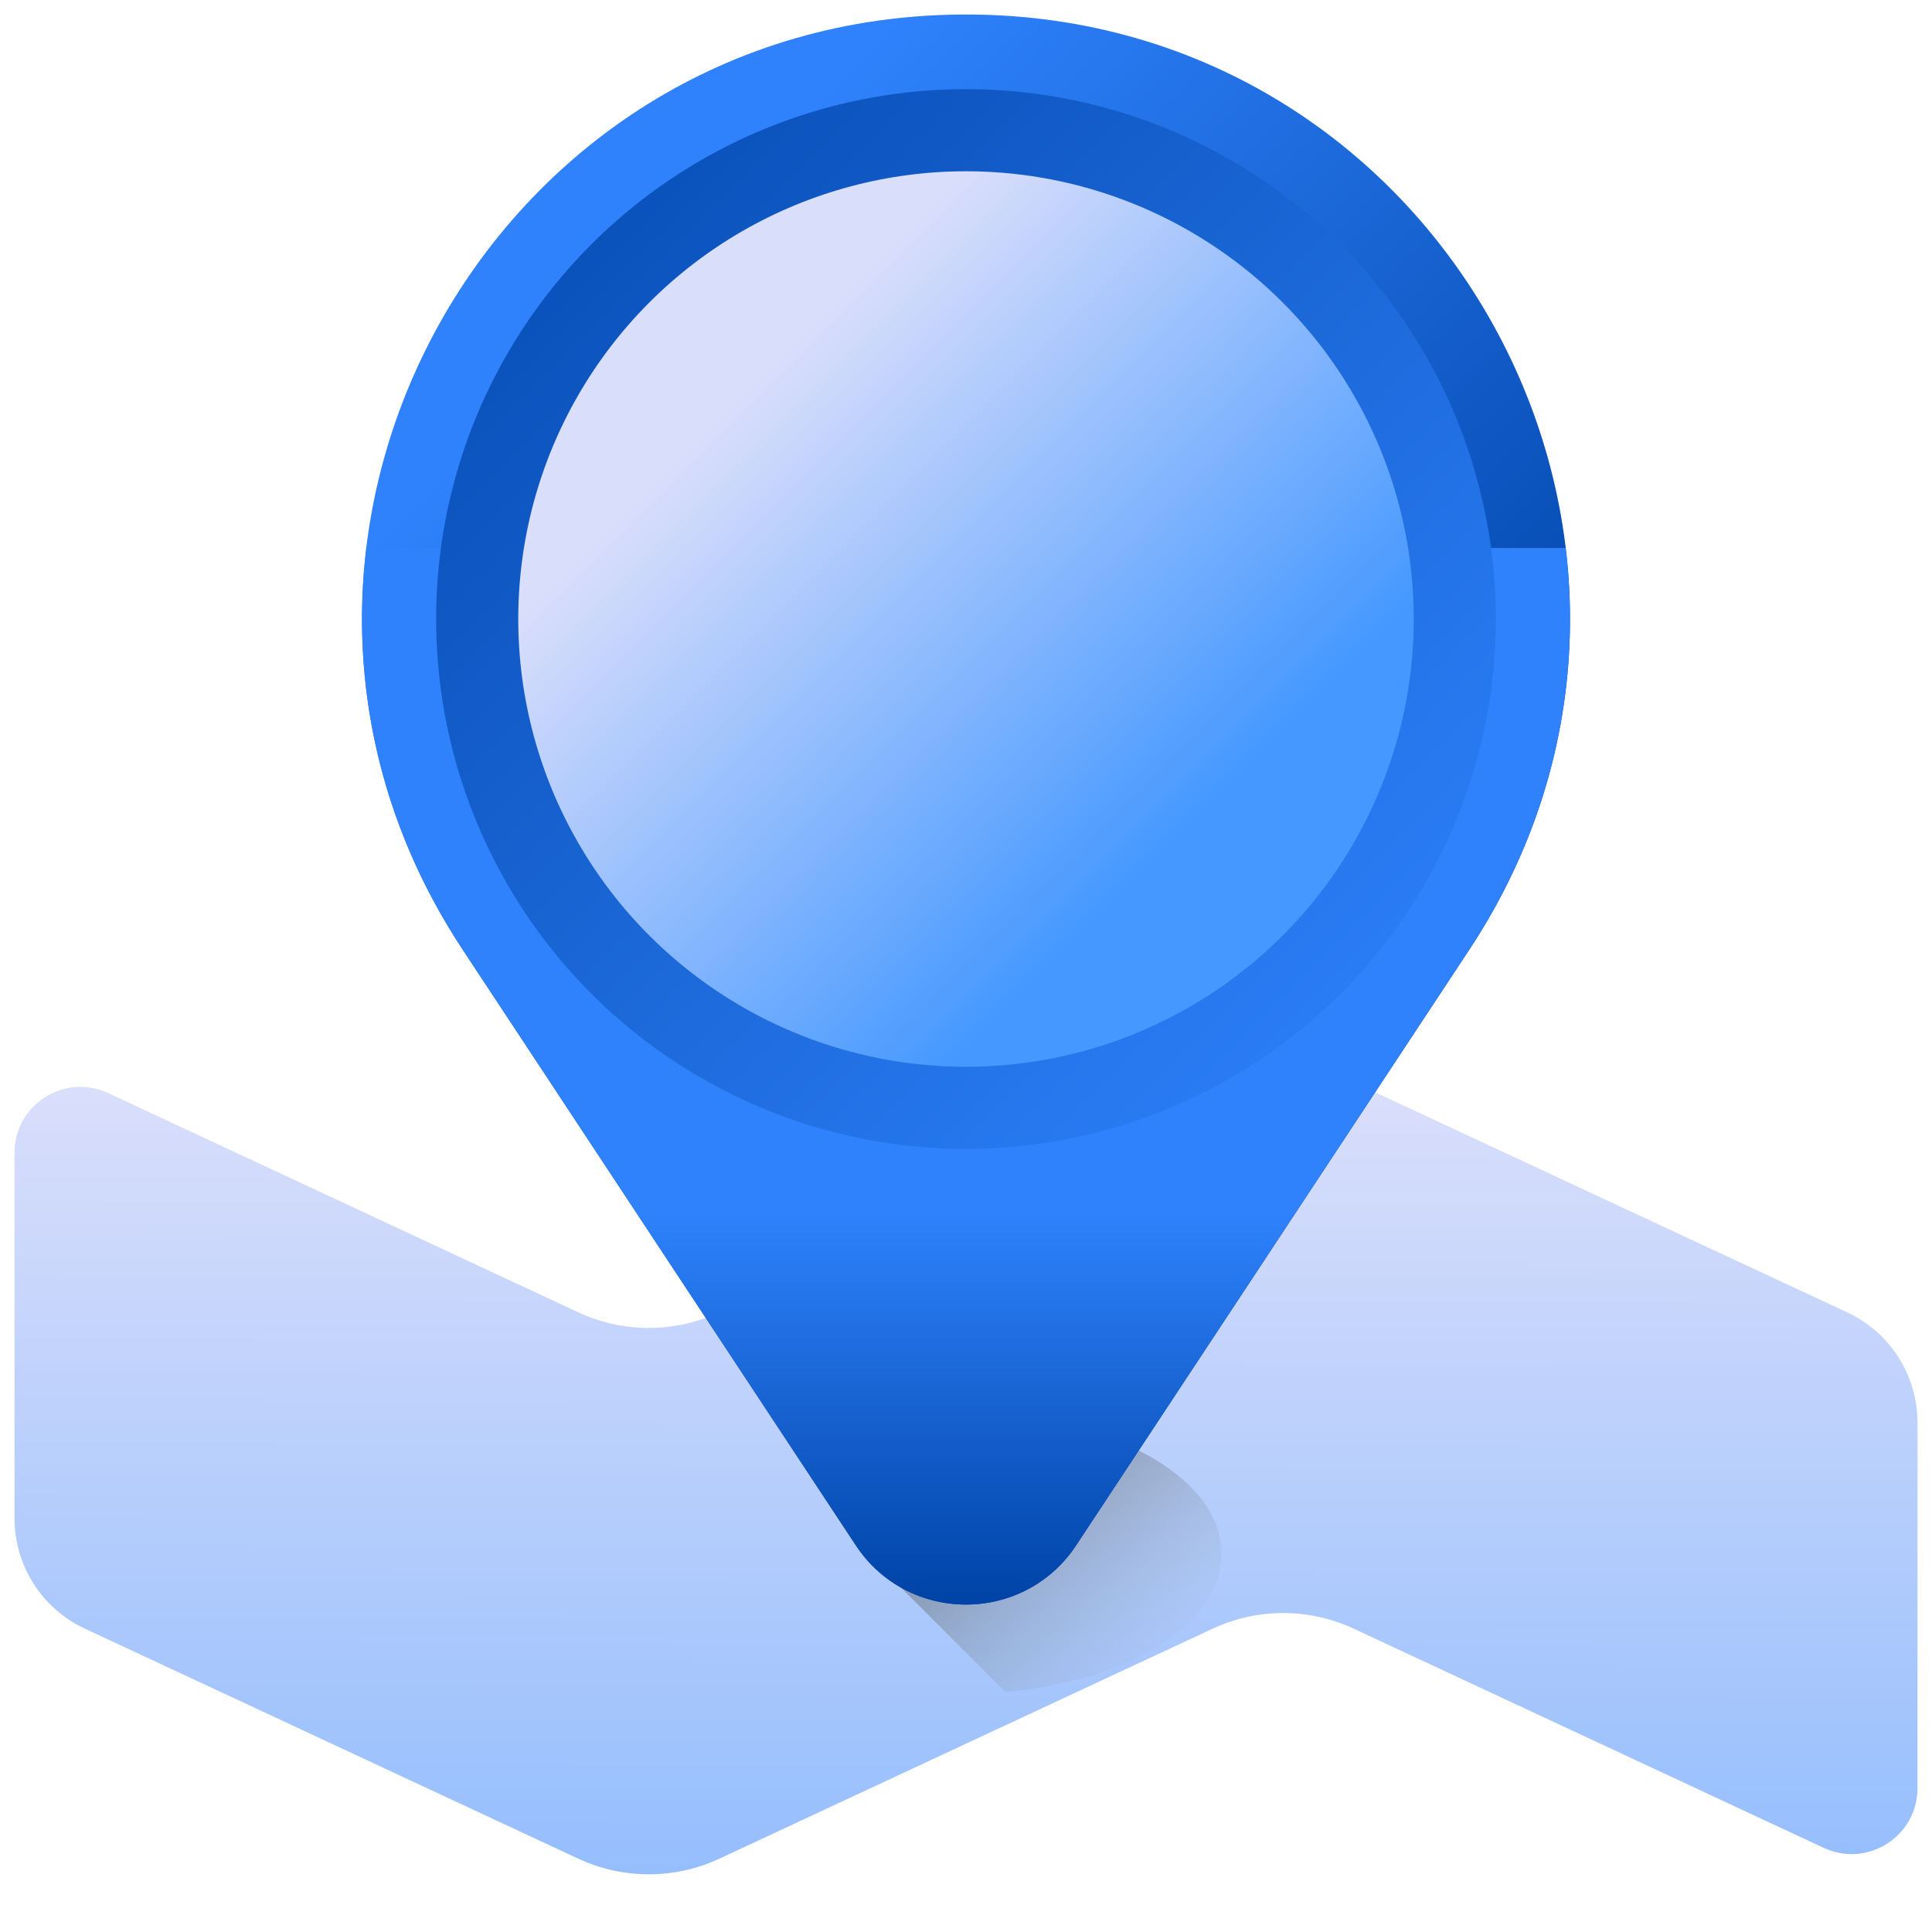 <svg xmlns="http://www.w3.org/2000/svg" xmlns:xlink="http://www.w3.org/1999/xlink" id="Layer_1" x="0px" y="0px" viewBox="0 0 200 200" xml:space="preserve"><linearGradient id="SVGID_1_" gradientUnits="userSpaceOnUse" x1="100.098" y1="113.197" x2="99.653" y2="290.531">	<stop offset="0" style="stop-color:#D9DEFB"></stop>	<stop offset="1" style="stop-color:#4498FF"></stop></linearGradient><path fill="url(#SVGID_1_)" d="M125.51,112.05l-51.02,23.79c-4.64,2.17-10.01,2.17-14.65,0l-48.63-22.68  c-4.53-2.11-9.71,1.19-9.71,6.19v37.82c0,4.9,2.84,9.35,7.27,11.42l51.07,23.81c4.64,2.17,10.01,2.17,14.65,0l51.02-23.79  c4.64-2.17,10.01-2.17,14.65,0l48.63,22.68c4.53,2.11,9.71-1.19,9.71-6.19v-37.82c0-4.9-2.84-9.35-7.27-11.42l-51.07-23.81  C135.52,109.89,130.15,109.89,125.51,112.05L125.51,112.05z"></path><linearGradient id="SVGID_00000059289503407540141790000008533526153023472046_" gradientUnits="userSpaceOnUse" x1="127.754" y1="-1740.415" x2="106.207" y2="-1714.764" gradientTransform="matrix(1.004 0 0 -1.004 -7.451 -1573.122)">	<stop offset="0" style="stop-color:#A1B5D8;stop-opacity:0"></stop>	<stop offset="0.034" style="stop-color:#9FB3D5;stop-opacity:0.035"></stop>	<stop offset="0.452" style="stop-color:#8898AF;stop-opacity:0.451"></stop>	<stop offset="0.788" style="stop-color:#798898;stop-opacity:0.788"></stop>	<stop offset="1" style="stop-color:#748290"></stop></linearGradient><path fill="url(#SVGID_00000059289503407540141790000008533526153023472046_)" d="M126.46,160.84c0-8-11.85-14.49-26.46-14.49  c-2.69,0-5.28,0.22-7.73,0.63v16.37l11.8,11.8C116.75,174.08,126.46,168.08,126.46,160.84z"></path><linearGradient id="SVGID_00000001663172005836437290000006470738245335523486_" gradientUnits="userSpaceOnUse" x1="67.635" y1="-1600.968" x2="143.552" y2="-1676.885" gradientTransform="matrix(1.004 0 0 -1.004 -7.451 -1573.122)">	<stop offset="0" style="stop-color:#2F82FC"></stop>	<stop offset="1" style="stop-color:#0044A8"></stop></linearGradient><path fill="url(#SVGID_00000001663172005836437290000006470738245335523486_)" d="M88.59,159.97L47.9,98.31  C20.51,56.81,50.27,1.5,100,1.5c49.73,0,79.49,55.31,52.1,96.81l-40.69,61.65C106.01,168.15,93.99,168.15,88.59,159.97z"></path><linearGradient id="SVGID_00000072970629496117273770000014934479445491906742_" gradientUnits="userSpaceOnUse" x1="107.032" y1="-1691.852" x2="107.032" y2="-1731.262" gradientTransform="matrix(1.004 0 0 -1.004 -7.451 -1573.122)">	<stop offset="0" style="stop-color:#2F82FC"></stop>	<stop offset="1" style="stop-color:#0044A8"></stop></linearGradient><path fill="url(#SVGID_00000072970629496117273770000014934479445491906742_)" d="M47.9,98.31l40.69,61.65  c5.4,8.19,17.42,8.19,22.82,0l40.69-61.65c8.71-13.2,11.64-27.8,9.98-41.58H37.92C36.26,70.51,39.18,85.11,47.9,98.31L47.9,98.31z"></path><linearGradient id="SVGID_00000018933752441564591180000005511676741462319024_" gradientUnits="userSpaceOnUse" x1="156.343" y1="-1680.114" x2="42.105" y2="-1565.876" gradientTransform="matrix(1.004 0 0 -1.004 -7.451 -1573.122)">	<stop offset="0" style="stop-color:#2F82FC"></stop>	<stop offset="1" style="stop-color:#0044A8"></stop></linearGradient><circle fill="url(#SVGID_00000018933752441564591180000005511676741462319024_)" cx="100" cy="64.08" r="54.85"></circle><linearGradient id="SVGID_00000002377413352246361000000002237314685566956186_" gradientUnits="userSpaceOnUse" x1="83.945" y1="-1607.717" x2="129.348" y2="-1653.119" gradientTransform="matrix(1.004 0 0 -1.004 -7.451 -1573.122)">	<stop offset="0" style="stop-color:#D9DEFB"></stop>	<stop offset="1" style="stop-color:#4498FF"></stop></linearGradient><circle fill="url(#SVGID_00000002377413352246361000000002237314685566956186_)" cx="100" cy="64.08" r="46.35"></circle></svg>